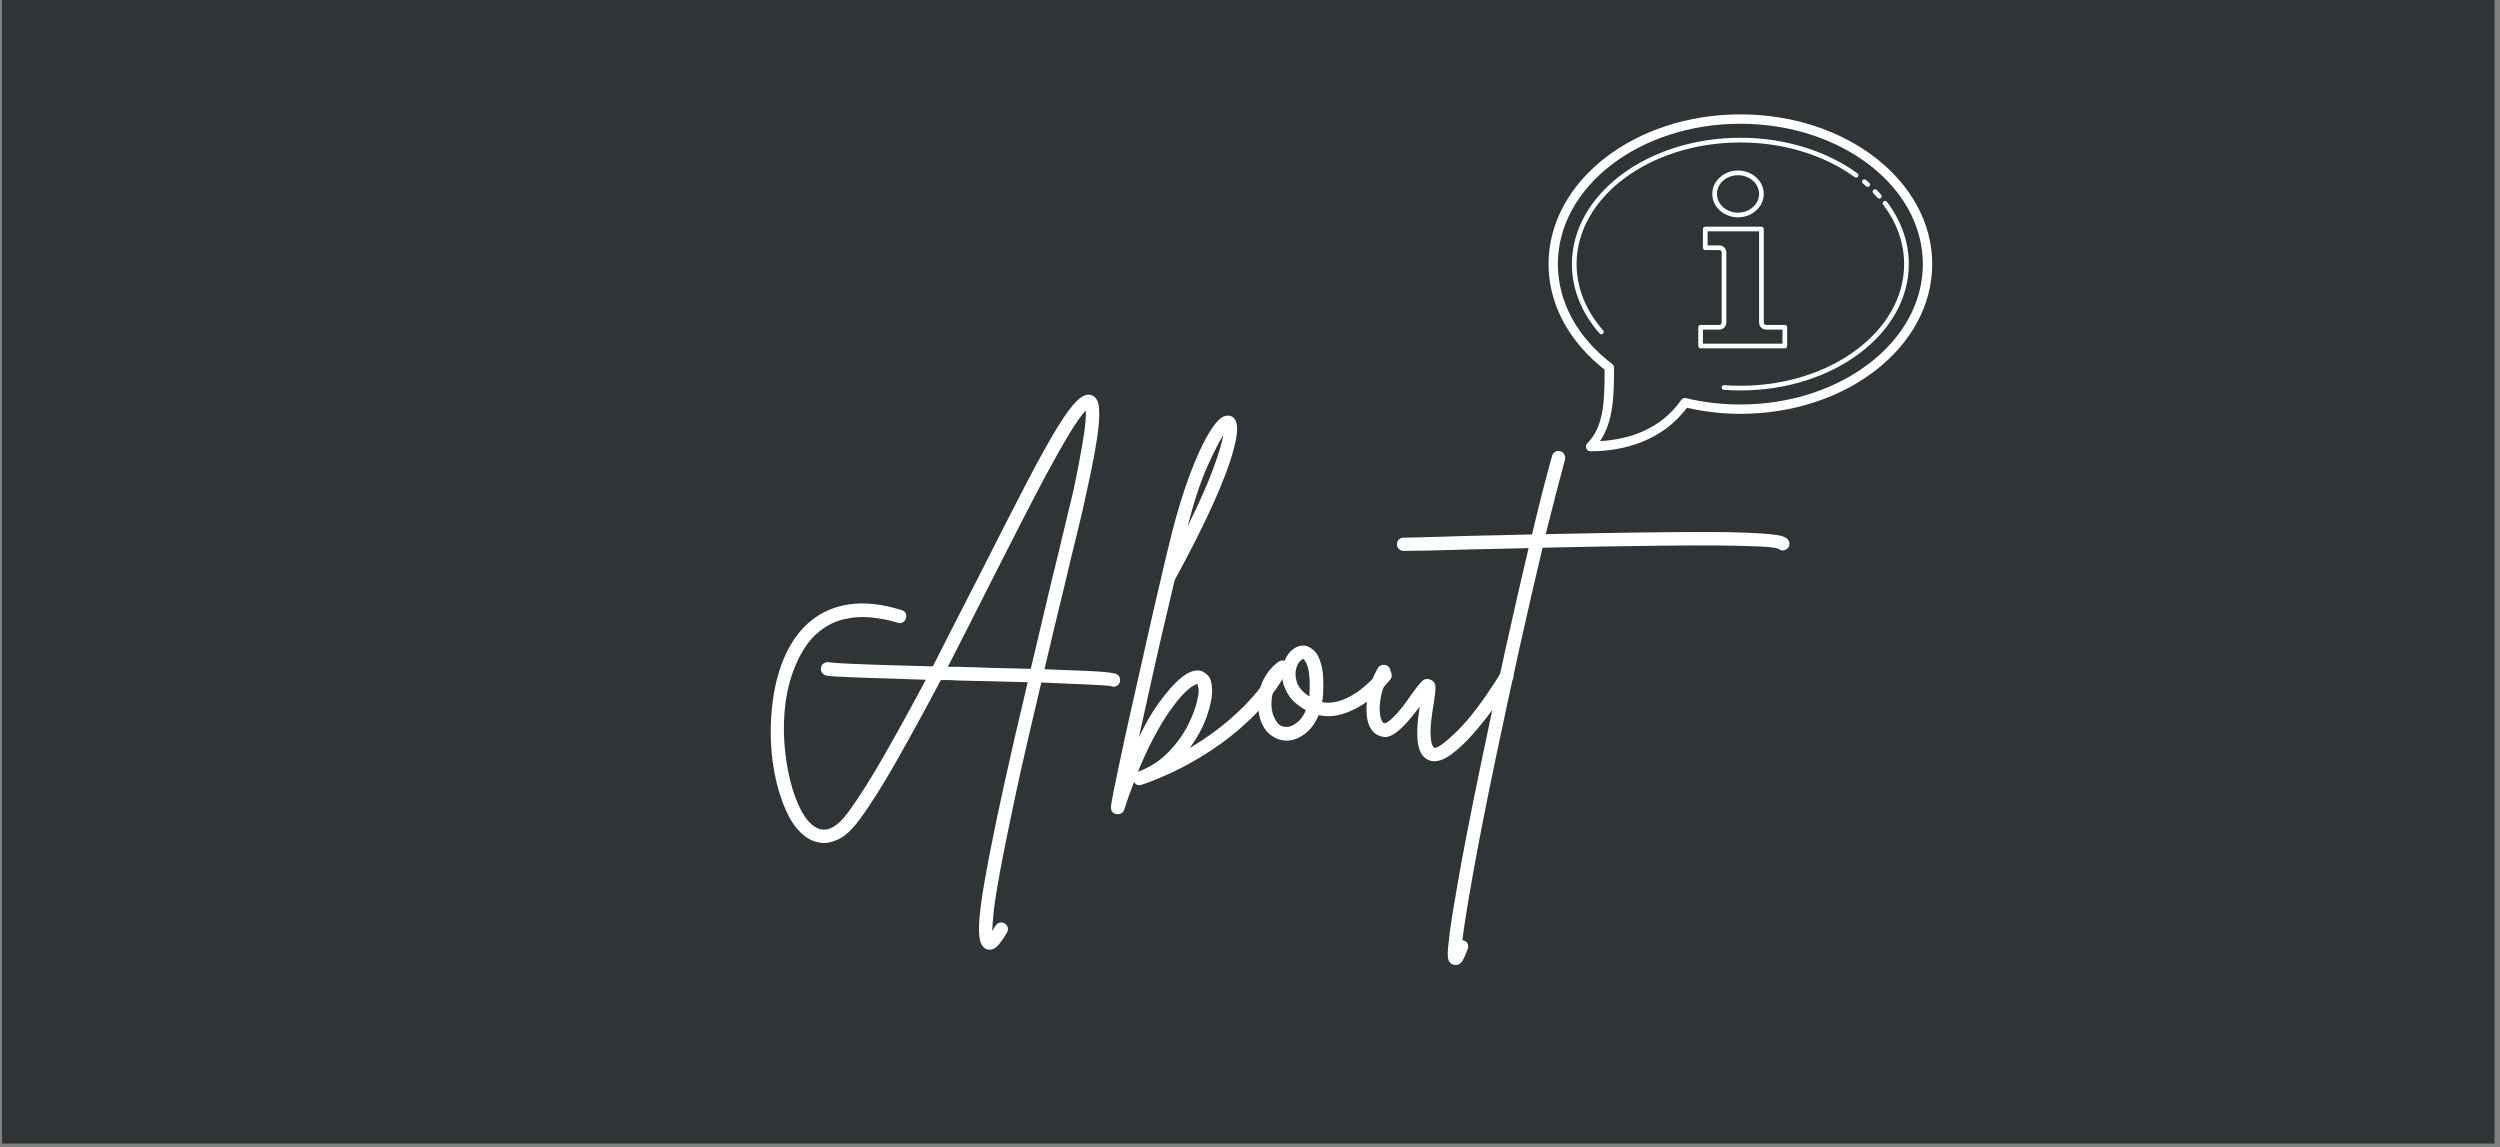 <svg version="1.0" preserveAspectRatio="xMidYMid meet" height="234" viewBox="0 0 382.5 175.5" zoomAndPan="magnify" width="510" xmlns:xlink="http://www.w3.org/1999/xlink" xmlns="http://www.w3.org/2000/svg"><rect x="0" y="0" width="382.5" height="175.5" fill="#808080" stroke="none"/><defs><g></g><clipPath id="6cd550d83f"><path clip-rule="nonzero" d="M 0.293 0 L 381.707 0 L 381.707 175 L 0.293 175 Z M 0.293 0"></path></clipPath><clipPath id="757a0bb33f"><path clip-rule="nonzero" d="M 236.906 17.5 L 295.984 17.5 L 295.984 69.102 L 236.906 69.102 Z M 236.906 17.5"></path></clipPath><clipPath id="d2f5a51346"><path clip-rule="nonzero" d="M 98 9 L 159 9 L 159 88.898 L 98 88.898 Z M 98 9"></path></clipPath><clipPath id="19beb14a50"><rect height="89" y="0" width="160" x="0"></rect></clipPath></defs><g clip-path="url(#6cd550d83f)"><path fill-rule="nonzero" fill-opacity="1" d="M 0.293 0 L 381.707 0 L 381.707 175 L 0.293 175 Z M 0.293 0" fill="#ffffff"></path><path fill-rule="nonzero" fill-opacity="1" d="M 0.293 0 L 381.707 0 L 381.707 175 L 0.293 175 Z M 0.293 0" fill="#2f3436"></path></g><g clip-path="url(#757a0bb33f)"><path fill-rule="nonzero" fill-opacity="1" d="M 266.277 17.5 C 258.219 17.5 250.91 20.027 245.59 24.148 C 240.266 28.273 236.926 34.031 236.926 40.41 C 236.926 46.738 240.246 52.438 245.504 56.559 C 245.5 61.293 245.422 65.262 242.859 67.824 C 242.637 68.047 242.582 68.309 242.707 68.602 C 242.828 68.898 243.047 69.043 243.367 69.043 C 248.191 69.043 254.207 67.594 258.098 62.391 C 260.699 62.98 263.434 63.316 266.277 63.316 C 274.332 63.316 281.641 60.793 286.961 56.668 C 292.285 52.543 295.629 46.785 295.629 40.41 C 295.629 34.031 292.285 28.273 286.961 24.148 C 281.641 20.027 274.332 17.5 266.277 17.5 Z M 266.277 18.934 C 274.035 18.934 281.043 21.375 286.086 25.281 C 291.129 29.188 294.195 34.531 294.195 40.41 C 294.195 46.289 291.129 51.629 286.086 55.535 C 281.043 59.445 274.035 61.887 266.277 61.887 C 263.387 61.887 260.602 61.547 257.98 60.922 C 257.664 60.844 257.414 60.941 257.227 61.203 C 254.039 65.742 249.152 67.234 244.801 67.496 C 246.852 64.477 246.945 60.543 246.945 56.312 L 246.945 56.258 C 246.945 56.023 246.852 55.832 246.664 55.691 C 241.504 51.77 238.355 46.363 238.355 40.41 C 238.355 34.531 241.422 29.188 246.465 25.281 C 251.508 21.375 258.52 18.934 266.277 18.934 Z M 266.277 21.078 C 259.195 21.078 252.77 23.227 248.098 26.715 C 243.426 30.203 240.504 35.051 240.504 40.41 C 240.504 44.332 242.07 47.988 244.742 51.027 C 244.809 51.102 244.891 51.141 244.988 51.148 C 245.086 51.152 245.176 51.125 245.25 51.059 C 245.324 50.992 245.363 50.91 245.371 50.812 C 245.375 50.715 245.348 50.629 245.281 50.555 C 242.707 47.621 241.219 44.141 241.219 40.41 C 241.219 35.309 243.996 30.672 248.527 27.289 C 253.059 23.906 259.34 21.797 266.277 21.797 C 273.078 21.797 279.254 23.824 283.762 27.098 C 283.844 27.156 283.934 27.18 284.031 27.168 C 284.133 27.152 284.211 27.105 284.273 27.023 C 284.332 26.941 284.352 26.852 284.336 26.75 C 284.316 26.652 284.266 26.574 284.184 26.516 C 279.535 23.148 273.223 21.078 266.277 21.078 Z M 265.918 26.09 C 263.766 26.09 261.98 27.676 261.98 29.672 C 261.98 31.664 263.766 33.25 265.918 33.25 C 268.07 33.25 269.855 31.664 269.855 29.672 C 269.855 27.676 268.07 26.09 265.918 26.09 Z M 265.918 26.809 C 267.719 26.809 269.141 28.105 269.141 29.672 C 269.141 31.234 267.719 32.535 265.918 32.535 C 264.113 32.535 262.695 31.234 262.695 29.672 C 262.695 28.105 264.113 26.809 265.918 26.809 Z M 285.246 27.438 C 285.078 27.438 284.965 27.516 284.906 27.672 C 284.852 27.832 284.887 27.965 285.02 28.07 C 285.188 28.215 285.355 28.359 285.52 28.504 C 285.594 28.57 285.68 28.602 285.777 28.598 C 285.875 28.59 285.957 28.551 286.023 28.477 C 286.09 28.402 286.121 28.316 286.113 28.219 C 286.109 28.121 286.07 28.039 285.996 27.973 C 285.824 27.82 285.652 27.672 285.477 27.523 C 285.41 27.469 285.336 27.438 285.246 27.438 Z M 286.879 28.949 C 286.719 28.949 286.609 29.02 286.547 29.168 C 286.48 29.316 286.508 29.449 286.621 29.562 C 286.844 29.793 287.062 30.027 287.27 30.266 C 287.336 30.34 287.418 30.379 287.516 30.387 C 287.613 30.391 287.703 30.363 287.777 30.297 C 287.852 30.23 287.891 30.148 287.898 30.051 C 287.902 29.953 287.875 29.867 287.809 29.793 C 287.59 29.543 287.367 29.301 287.133 29.062 C 287.066 28.988 286.98 28.953 286.879 28.949 Z M 288.391 30.738 C 288.246 30.75 288.145 30.82 288.086 30.953 C 288.027 31.082 288.043 31.207 288.133 31.32 C 290.176 34.016 291.332 37.113 291.332 40.41 C 291.332 45.508 288.559 50.145 284.023 53.531 C 279.492 56.914 273.211 59.023 266.277 59.023 C 265.438 59.023 264.613 58.992 263.797 58.93 C 263.699 58.926 263.613 58.953 263.535 59.016 C 263.461 59.082 263.422 59.164 263.414 59.262 C 263.406 59.359 263.434 59.449 263.5 59.523 C 263.562 59.598 263.645 59.637 263.742 59.645 C 264.578 59.707 265.422 59.738 266.277 59.738 C 273.355 59.738 279.781 57.59 284.453 54.102 C 289.125 50.617 292.047 45.77 292.047 40.41 C 292.047 36.945 290.828 33.691 288.703 30.887 C 288.633 30.793 288.543 30.746 288.426 30.738 C 288.414 30.738 288.402 30.738 288.391 30.738 Z M 260.906 34.684 C 260.809 34.684 260.723 34.715 260.652 34.785 C 260.582 34.855 260.547 34.941 260.547 35.039 L 260.547 37.902 C 260.547 38.004 260.582 38.086 260.652 38.156 C 260.723 38.227 260.809 38.262 260.906 38.262 L 263.055 38.262 C 263.254 38.262 263.414 38.418 263.414 38.617 L 263.414 49.359 C 263.414 49.559 263.254 49.715 263.055 49.715 L 260.191 49.715 C 260.094 49.715 260.008 49.75 259.938 49.82 C 259.867 49.891 259.832 49.973 259.832 50.074 L 259.832 52.938 C 259.832 53.035 259.867 53.121 259.938 53.191 C 260.008 53.262 260.094 53.297 260.191 53.297 L 273.078 53.297 C 273.176 53.297 273.262 53.262 273.328 53.191 C 273.398 53.121 273.434 53.035 273.434 52.938 L 273.434 50.074 C 273.434 49.973 273.398 49.891 273.328 49.82 C 273.262 49.75 273.176 49.715 273.078 49.715 L 270.215 49.715 C 270.012 49.715 269.855 49.559 269.855 49.359 L 269.855 35.039 C 269.855 34.941 269.82 34.855 269.75 34.785 C 269.68 34.715 269.598 34.684 269.496 34.684 Z M 261.266 35.398 L 269.141 35.398 L 269.141 49.359 C 269.141 49.945 269.625 50.43 270.215 50.43 L 272.719 50.43 L 272.719 52.578 L 260.547 52.578 L 260.547 50.43 L 263.055 50.43 C 263.645 50.43 264.129 49.945 264.129 49.359 L 264.129 38.617 C 264.129 38.031 263.645 37.547 263.055 37.547 L 261.266 37.547 Z M 261.266 35.398" fill="#ffffff"></path></g><g transform="matrix(1, 0, 0, 1, 115, 59)"><g clip-path="url(#19beb14a50)"><g fill-opacity="1" fill="#ffffff"><g transform="translate(0.24, 55.176)"><g><path d="M 55.703 -10.984 C 55.953 -10.805 56.094 -10.57 56.125 -10.281 C 56.164 -10 56.113 -9.75 55.969 -9.531 C 55.758 -9.25 55.473 -9.109 55.109 -9.109 C 54.973 -9.109 54.832 -9.145 54.688 -9.219 C 54.289 -9.281 53.102 -9.359 51.125 -9.453 C 49.145 -9.547 46.797 -9.645 44.078 -9.75 C 43.328 -6.602 42.586 -3.445 41.859 -0.281 C 41.129 2.875 40.457 5.914 39.844 8.844 C 38.957 13.02 38.27 16.422 37.781 19.047 C 37.301 21.672 36.977 23.703 36.812 25.141 C 36.656 26.586 36.578 27.633 36.578 28.281 C 36.723 28.031 36.883 27.766 37.062 27.484 C 37.207 27.234 37.422 27.07 37.703 27 C 37.992 26.926 38.242 26.961 38.453 27.109 C 38.703 27.242 38.863 27.445 38.938 27.719 C 39.008 27.988 38.973 28.25 38.828 28.5 C 38.473 29.133 38.07 29.727 37.625 30.281 C 37.176 30.844 36.688 31.125 36.156 31.125 C 35.977 31.125 35.801 31.086 35.625 31.016 C 35.301 30.867 35.039 30.57 34.844 30.125 C 34.645 29.676 34.547 28.938 34.547 27.906 C 34.547 26.875 34.676 25.426 34.938 23.562 C 35.207 21.707 35.629 19.297 36.203 16.328 C 36.773 13.367 37.535 9.742 38.484 5.453 C 39.43 1.172 40.602 -3.91 42 -9.797 C 40.207 -9.836 38.383 -9.883 36.531 -9.938 C 34.676 -9.988 32.875 -10.031 31.125 -10.062 C 30.695 -10.102 30.285 -10.125 29.891 -10.125 C 29.492 -10.125 29.098 -10.125 28.703 -10.125 C 26.422 -5.801 24.207 -1.75 22.062 2.031 C 19.926 5.82 17.961 8.93 16.172 11.359 C 15.066 12.816 14.02 13.773 13.031 14.234 C 12.051 14.703 11.176 14.883 10.406 14.781 C 9.645 14.676 9.031 14.477 8.562 14.188 C 7.383 13.508 6.383 12.422 5.562 10.922 C 4.75 9.422 4.094 7.656 3.594 5.625 C 3.094 3.594 2.797 1.441 2.703 -0.828 C 2.617 -3.098 2.742 -5.336 3.078 -7.547 C 3.422 -9.766 3.984 -11.785 4.766 -13.609 C 6.367 -17.242 8.711 -19.688 11.797 -20.938 C 14.891 -22.188 18.523 -22.148 22.703 -20.828 C 22.992 -20.766 23.203 -20.609 23.328 -20.359 C 23.453 -20.109 23.461 -19.836 23.359 -19.547 C 23.285 -19.297 23.125 -19.098 22.875 -18.953 C 22.625 -18.816 22.352 -18.801 22.062 -18.906 C 20.812 -19.301 19.473 -19.566 18.047 -19.703 C 16.617 -19.848 15.195 -19.75 13.781 -19.406 C 12.375 -19.07 11.055 -18.379 9.828 -17.328 C 8.598 -16.273 7.535 -14.75 6.641 -12.75 C 5.816 -10.895 5.258 -8.922 4.969 -6.828 C 4.688 -4.742 4.617 -2.664 4.766 -0.594 C 4.91 1.477 5.207 3.414 5.656 5.219 C 6.102 7.02 6.664 8.555 7.344 9.828 C 8.02 11.098 8.77 11.961 9.594 12.422 C 11.094 13.285 12.734 12.52 14.516 10.125 C 16.191 7.832 18.047 4.898 20.078 1.328 C 22.117 -2.234 24.227 -6.066 26.406 -10.172 C 22.051 -10.316 18.562 -10.43 15.938 -10.516 C 13.312 -10.609 11.727 -10.707 11.188 -10.812 C 10.906 -10.883 10.68 -11.035 10.516 -11.266 C 10.359 -11.504 10.316 -11.766 10.391 -12.047 C 10.422 -12.336 10.562 -12.551 10.812 -12.688 C 11.062 -12.832 11.312 -12.891 11.562 -12.859 C 11.926 -12.785 12.883 -12.711 14.438 -12.641 C 15.988 -12.566 17.906 -12.492 20.188 -12.422 C 22.477 -12.348 24.91 -12.281 27.484 -12.219 C 28.66 -14.531 29.844 -16.852 31.031 -19.188 C 32.227 -21.531 33.414 -23.848 34.594 -26.141 C 37.457 -31.816 39.852 -36.504 41.781 -40.203 C 43.707 -43.898 45.297 -46.766 46.547 -48.797 C 47.797 -50.828 48.82 -52.207 49.625 -52.938 C 50.426 -53.676 51.129 -53.938 51.734 -53.719 C 52.379 -53.469 52.754 -52.941 52.859 -52.141 C 52.973 -51.336 52.973 -50.348 52.859 -49.172 C 52.648 -46.848 52.023 -43.383 50.984 -38.781 C 50.672 -37.238 50.219 -35.27 49.625 -32.875 C 49.031 -30.488 48.395 -27.848 47.719 -24.953 C 47.219 -22.922 46.703 -20.789 46.172 -18.562 C 45.641 -16.332 45.102 -14.07 44.562 -11.781 C 47.562 -11.676 49.828 -11.586 51.359 -11.516 C 52.898 -11.441 53.973 -11.359 54.578 -11.266 C 55.18 -11.18 55.555 -11.086 55.703 -10.984 Z M 31.172 -12.156 C 33.453 -12.082 35.52 -12.02 37.375 -11.969 C 39.238 -11.914 40.938 -11.875 42.469 -11.844 C 43.438 -15.977 44.508 -20.508 45.688 -25.438 C 46.406 -28.332 47.047 -30.973 47.609 -33.359 C 48.18 -35.754 48.648 -37.703 49.016 -39.203 C 49.578 -41.922 50 -44.098 50.281 -45.734 C 50.57 -47.379 50.754 -48.641 50.828 -49.516 C 50.898 -50.391 50.922 -51.004 50.891 -51.359 C 50.273 -50.754 49.43 -49.566 48.359 -47.797 C 47.297 -46.035 46.094 -43.906 44.75 -41.406 C 43.414 -38.906 42.031 -36.242 40.594 -33.422 C 39.164 -30.598 37.773 -27.867 36.422 -25.234 C 35.348 -23.086 34.25 -20.914 33.125 -18.719 C 32 -16.52 30.883 -14.332 29.781 -12.156 C 30 -12.156 30.223 -12.156 30.453 -12.156 C 30.68 -12.156 30.922 -12.156 31.172 -12.156 Z M 31.172 -12.156"></path></g></g></g><g fill-opacity="1" fill="#ffffff"><g transform="translate(58.511, 55.176)"><g><path d="M 22.609 -12 C 22.859 -11.852 23.016 -11.633 23.078 -11.344 C 23.148 -11.062 23.098 -10.816 22.922 -10.609 C 21.422 -8.141 19.707 -5.984 17.781 -4.141 C 15.852 -2.305 13.879 -0.727 11.859 0.594 C 9.848 1.914 7.91 3.016 6.047 3.891 C 4.191 4.766 2.566 5.43 1.172 5.891 C 0.672 6.066 0.281 5.926 0 5.469 C -0.57 6.895 -1.07 8.301 -1.5 9.688 C -1.645 10.156 -1.984 10.391 -2.516 10.391 C -2.555 10.391 -2.609 10.391 -2.672 10.391 C -3.242 10.285 -3.531 9.945 -3.531 9.375 C -3.531 9.051 -3.406 8.266 -3.156 7.016 C -2.906 5.766 -2.57 4.164 -2.156 2.219 C -1.75 0.27 -1.281 -1.883 -0.75 -4.25 C -0.219 -6.625 0.332 -9.078 0.906 -11.609 C 1.477 -14.148 2.039 -16.645 2.594 -19.094 C 3.145 -21.539 3.672 -23.801 4.172 -25.875 C 4.172 -25.977 4.191 -26.082 4.234 -26.188 C 4.836 -28.758 5.336 -30.832 5.734 -32.406 C 6.555 -35.688 7.469 -38.676 8.469 -41.375 C 9.469 -44.07 10.457 -46.238 11.438 -47.875 C 12.414 -49.52 13.281 -50.414 14.031 -50.562 C 14.633 -50.664 15.098 -50.488 15.422 -50.031 C 15.922 -49.312 15.875 -47.828 15.281 -45.578 C 14.695 -43.328 13.629 -40.477 12.078 -37.031 C 10.523 -33.594 8.57 -29.727 6.219 -25.438 C 5.645 -23.051 5.035 -20.461 4.391 -17.672 C 3.742 -14.891 3.109 -12.086 2.484 -9.266 C 1.859 -6.441 1.281 -3.816 0.75 -1.391 C 1.75 -3.461 2.711 -5.141 3.641 -6.422 C 6.422 -10.316 8.633 -12.016 10.281 -11.516 C 10.602 -11.41 10.953 -11.172 11.328 -10.797 C 11.703 -10.422 11.906 -9.711 11.938 -8.672 C 11.977 -7.598 11.711 -6.238 11.141 -4.594 C 10.566 -2.957 9.691 -1.336 8.516 0.266 C 11.191 -1.305 13.617 -3.109 15.797 -5.141 C 17.973 -7.172 19.773 -9.348 21.203 -11.672 C 21.348 -11.922 21.555 -12.07 21.828 -12.125 C 22.098 -12.188 22.359 -12.145 22.609 -12 Z M 13.656 -47.609 C 13.051 -46.68 12.238 -45.082 11.219 -42.812 C 10.195 -40.551 9.188 -37.492 8.188 -33.641 C 9.977 -37.242 11.289 -40.195 12.125 -42.5 C 12.969 -44.801 13.477 -46.504 13.656 -47.609 Z M 0.594 3.906 C 2.414 3.227 3.969 2.227 5.25 0.906 C 6.531 -0.414 7.535 -1.805 8.266 -3.266 C 9.004 -4.734 9.477 -6.02 9.688 -7.125 C 9.875 -7.906 9.93 -8.484 9.859 -8.859 C 9.785 -9.234 9.727 -9.457 9.688 -9.531 C 9.625 -9.531 9.43 -9.445 9.109 -9.281 C 8.785 -9.125 8.316 -8.75 7.703 -8.156 C 7.098 -7.57 6.316 -6.602 5.359 -5.25 C 4.609 -4.176 3.812 -2.844 2.969 -1.25 C 2.133 0.332 1.344 2.051 0.594 3.906 Z M 0.594 3.906"></path></g></g></g><g fill-opacity="1" fill="#ffffff"><g transform="translate(78.114, 55.176)"><g><path d="M 19.391 -11.672 C 19.641 -11.492 19.781 -11.258 19.812 -10.969 C 19.852 -10.688 19.785 -10.441 19.609 -10.234 C 18.68 -9.055 17.598 -8 16.359 -7.062 C 15.129 -6.133 13.844 -5.445 12.5 -5 C 11.164 -4.562 9.875 -4.484 8.625 -4.766 C 8.125 -3.516 7.414 -2.551 6.5 -1.875 C 5.594 -1.195 4.676 -0.859 3.75 -0.859 C 3.75 -0.859 3.738 -0.859 3.719 -0.859 C 3.707 -0.859 3.703 -0.859 3.703 -0.859 C 2.734 -0.891 1.879 -1.219 1.141 -1.844 C 0.41 -2.469 -0.094 -3.336 -0.375 -4.453 C -0.695 -5.703 -0.75 -6.883 -0.531 -8 C -0.32 -9.125 0.066 -10.113 0.641 -10.969 C 1.211 -11.832 1.859 -12.5 2.578 -12.969 C 2.828 -13.145 3.109 -13.176 3.422 -13.062 C 3.742 -13.852 4.195 -14.461 4.781 -14.891 C 5.375 -15.316 5.992 -15.477 6.641 -15.375 C 7.035 -15.301 7.461 -15.055 7.922 -14.641 C 8.391 -14.234 8.766 -13.504 9.047 -12.453 C 9.336 -11.398 9.426 -9.852 9.312 -7.812 C 9.281 -7.457 9.227 -7.102 9.156 -6.75 C 10.125 -6.57 11.141 -6.676 12.203 -7.062 C 13.273 -7.457 14.312 -8.055 15.312 -8.859 C 16.312 -9.66 17.188 -10.547 17.938 -11.516 C 18.125 -11.734 18.359 -11.859 18.641 -11.891 C 18.922 -11.922 19.172 -11.848 19.391 -11.672 Z M 3.75 -2.953 C 4.219 -2.953 4.734 -3.164 5.297 -3.594 C 5.867 -4.02 6.332 -4.66 6.688 -5.516 C 5.406 -6.234 4.488 -7.055 3.938 -7.984 C 3.383 -8.91 3.086 -9.836 3.047 -10.766 C 2.297 -10.047 1.805 -9.133 1.578 -8.031 C 1.348 -6.926 1.359 -5.926 1.609 -5.031 C 1.711 -4.645 1.926 -4.203 2.25 -3.703 C 2.57 -3.203 3.07 -2.953 3.75 -2.953 Z M 7.234 -7.922 C 7.305 -9.348 7.281 -10.453 7.156 -11.234 C 7.031 -12.023 6.875 -12.562 6.688 -12.844 C 6.508 -13.133 6.391 -13.301 6.328 -13.344 C 6.285 -13.344 6.266 -13.344 6.266 -13.344 C 6.16 -13.344 6 -13.234 5.781 -13.016 C 5.57 -12.797 5.395 -12.473 5.25 -12.047 C 5.031 -11.367 5.047 -10.629 5.297 -9.828 C 5.547 -9.023 6.191 -8.285 7.234 -7.609 C 7.234 -7.711 7.234 -7.816 7.234 -7.922 Z M 7.234 -7.922"></path></g></g></g><g fill-opacity="1" fill="#ffffff"><g transform="translate(94.717, 55.176)"><g><path d="M 21.375 -11.562 C 21.582 -11.426 21.723 -11.211 21.797 -10.922 C 21.867 -10.641 21.832 -10.391 21.688 -10.172 C 21.406 -9.711 20.953 -9 20.328 -8.031 C 19.703 -7.07 18.953 -6.008 18.078 -4.844 C 17.203 -3.688 16.27 -2.562 15.281 -1.469 C 14.301 -0.383 13.328 0.508 12.359 1.219 C 11.398 1.938 10.508 2.297 9.688 2.297 C 9.406 2.297 9.156 2.242 8.938 2.141 C 8.051 1.816 7.488 1 7.25 -0.312 C 7.02 -1.633 7.102 -3.547 7.5 -6.047 C 7.031 -5.441 6.531 -4.816 6 -4.172 C 5.469 -3.535 4.895 -2.945 4.281 -2.406 C 3.352 -1.625 2.566 -1.301 1.922 -1.438 C 1.285 -1.582 0.859 -1.766 0.641 -1.984 C -0.004 -2.516 -0.406 -3.32 -0.562 -4.406 C -0.719 -5.5 -0.66 -6.711 -0.391 -8.047 C -0.129 -9.391 0.359 -10.688 1.078 -11.938 C 1.211 -12.188 1.422 -12.348 1.703 -12.422 C 1.992 -12.492 2.266 -12.457 2.516 -12.312 C 2.766 -12.176 2.926 -11.973 3 -11.703 C 3.07 -11.43 3.035 -11.172 2.891 -10.922 C 2.242 -9.848 1.812 -8.785 1.594 -7.734 C 1.383 -6.68 1.32 -5.781 1.406 -5.031 C 1.5 -4.281 1.672 -3.801 1.922 -3.594 C 2.066 -3.477 2.254 -3.5 2.484 -3.656 C 2.723 -3.82 2.879 -3.926 2.953 -3.969 C 3.629 -4.57 4.27 -5.266 4.875 -6.047 C 5.477 -6.836 5.992 -7.551 6.422 -8.188 C 6.992 -8.977 7.469 -9.562 7.844 -9.938 C 8.219 -10.312 8.656 -10.391 9.156 -10.172 C 9.656 -9.992 9.906 -9.602 9.906 -9 C 9.906 -8.395 9.816 -7.57 9.641 -6.531 C 9.285 -4.457 9.125 -2.945 9.156 -2 C 9.195 -1.062 9.285 -0.457 9.422 -0.188 C 9.566 0.082 9.656 0.219 9.688 0.219 C 10.125 0.395 11.305 -0.453 13.234 -2.328 C 15.16 -4.203 17.391 -7.176 19.922 -11.25 C 20.066 -11.5 20.281 -11.648 20.562 -11.703 C 20.852 -11.754 21.125 -11.707 21.375 -11.562 Z M 21.375 -11.562"></path></g></g></g><g clip-path="url(#d2f5a51346)"><g fill-opacity="1" fill="#ffffff"><g transform="translate(113.355, 55.176)"><g><path d="M 45.203 -31.609 C 45.379 -31.391 45.453 -31.133 45.422 -30.844 C 45.391 -30.562 45.25 -30.332 45 -30.156 C 44.562 -29.875 44.148 -29.891 43.766 -30.203 C 43.297 -30.391 42.227 -30.516 40.562 -30.578 C 38.906 -30.648 36.828 -30.695 34.328 -30.719 C 31.828 -30.738 29.078 -30.727 26.078 -30.688 C 23.078 -30.656 20 -30.613 16.844 -30.562 C 13.688 -30.508 10.625 -30.445 7.656 -30.375 C 6.551 -25.727 5.391 -20.68 4.172 -15.234 C 2.961 -9.785 1.77 -4.258 0.594 1.344 C -0.945 8.695 -2.133 14.727 -2.969 19.438 C -3.812 24.156 -4.359 27.566 -4.609 29.672 C -4.535 29.672 -4.461 29.691 -4.391 29.734 C -4.109 29.797 -3.91 29.961 -3.797 30.234 C -3.691 30.504 -3.691 30.766 -3.797 31.016 C -4.016 31.617 -4.254 32.176 -4.516 32.688 C -4.785 33.207 -5.156 33.469 -5.625 33.469 C -5.727 33.469 -5.852 33.453 -6 33.422 C -6.5 33.242 -6.773 32.859 -6.828 32.266 C -6.879 31.68 -6.832 30.867 -6.688 29.828 C -6.551 28.328 -6.234 26.172 -5.734 23.359 C -5.305 20.711 -4.75 17.617 -4.062 14.078 C -3.383 10.547 -2.602 6.676 -1.719 2.469 C -0.539 -3.25 0.672 -8.926 1.922 -14.562 C 3.172 -20.207 4.367 -25.457 5.516 -30.312 C 3.805 -30.281 2.18 -30.242 0.641 -30.203 C -0.891 -30.172 -2.281 -30.141 -3.531 -30.109 C -5.926 -30.035 -8.016 -29.977 -9.797 -29.938 C -11.586 -29.906 -12.859 -29.891 -13.609 -29.891 C -13.891 -29.891 -14.129 -29.988 -14.328 -30.188 C -14.523 -30.383 -14.625 -30.625 -14.625 -30.906 C -14.625 -31.188 -14.523 -31.426 -14.328 -31.625 C -14.129 -31.82 -13.891 -31.922 -13.609 -31.922 C -12.859 -31.922 -11.598 -31.945 -9.828 -32 C -8.055 -32.051 -5.977 -32.113 -3.594 -32.188 C -1.875 -32.227 -0.211 -32.266 1.391 -32.297 C 2.992 -32.336 4.547 -32.375 6.047 -32.406 C 6.586 -34.688 7.113 -36.836 7.625 -38.859 C 8.145 -40.879 8.641 -42.727 9.109 -44.406 C 9.18 -44.688 9.344 -44.898 9.594 -45.047 C 9.844 -45.191 10.094 -45.227 10.344 -45.156 C 10.625 -45.082 10.832 -44.922 10.969 -44.672 C 11.113 -44.422 11.156 -44.156 11.094 -43.875 C 10.227 -40.688 9.242 -36.879 8.141 -32.453 C 13.711 -32.566 18.477 -32.648 22.438 -32.703 C 26.406 -32.754 29.727 -32.781 32.406 -32.781 C 35.082 -32.781 37.25 -32.742 38.906 -32.672 C 40.57 -32.598 41.832 -32.516 42.688 -32.422 C 43.539 -32.336 44.145 -32.223 44.5 -32.078 C 44.863 -31.941 45.098 -31.785 45.203 -31.609 Z M 45.203 -31.609"></path></g></g></g></g></g></g></svg>